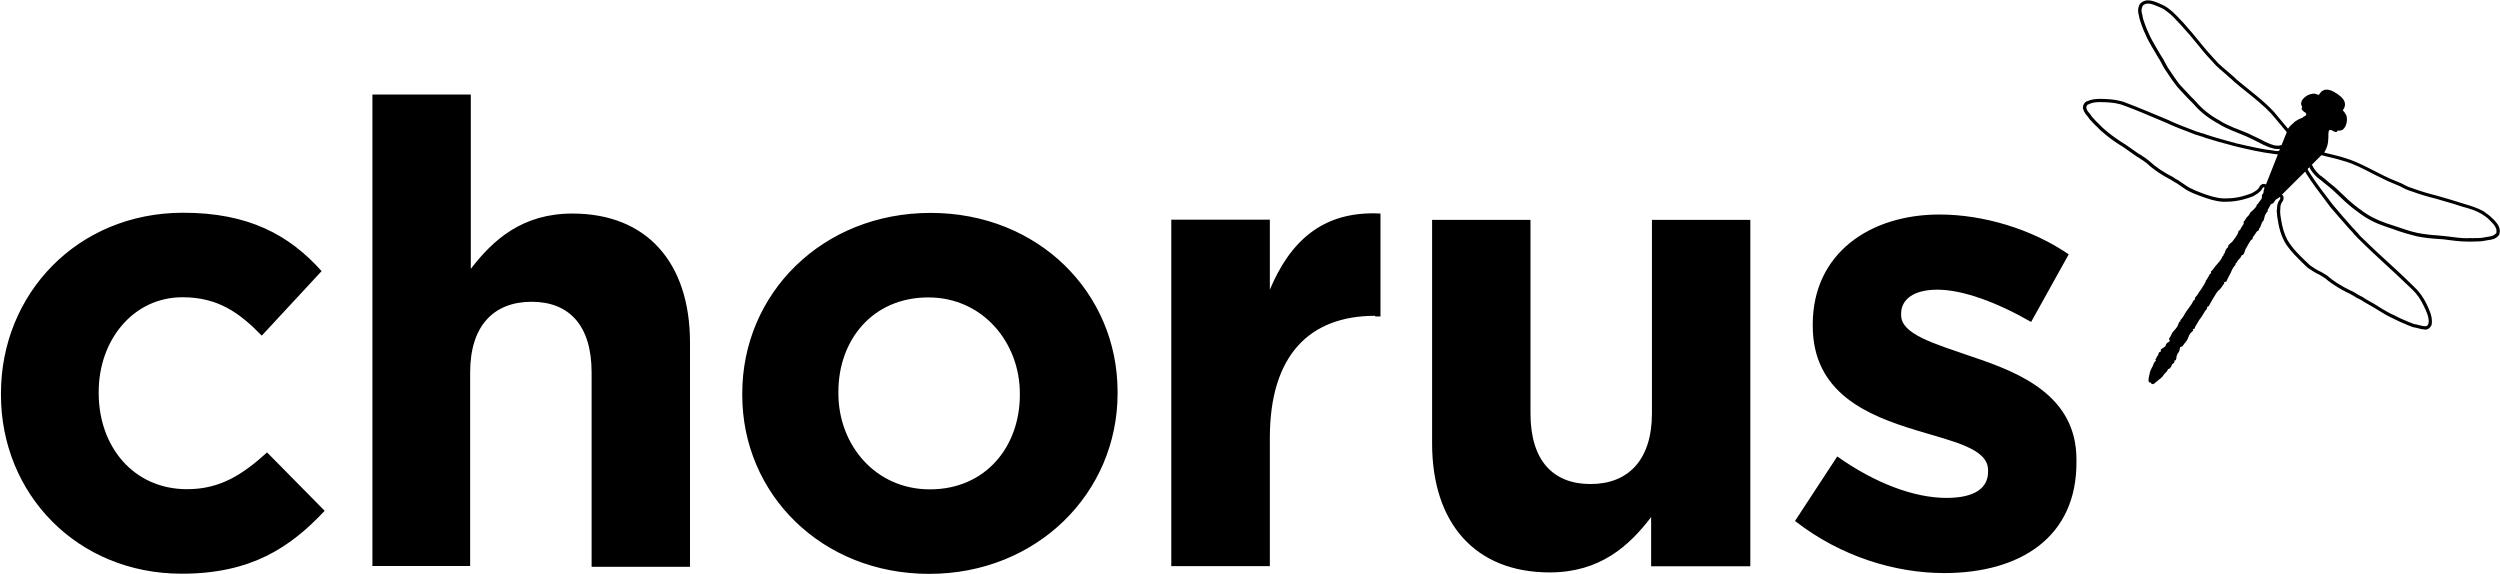 <svg version="1.2" xmlns="http://www.w3.org/2000/svg" viewBox="0 0 1550 356" width="1550" height="356"><defs><clipPath clipPathUnits="userSpaceOnUse" id="cp1"><path d="m-472-2055h5436v3514h-5436z"/></clipPath></defs><style></style><g clip-path="url(#cp1)"><path fill-rule="evenodd" d="m1545 135.1c-1.4-1.4-3.5-2.9-5.2-4.1-4.1-2.3-8.1-3.4-11.7-4.5-5.7-1.9-11.8-3.6-17.3-5.2-4.8-1.2-10-2.7-15.1-4.6-3.3-1-4.5-1.8-6.8-3-2.4-0.9-4.8-2.1-7.2-3-9.2-4.2-18.6-10-27.7-12.7-4.2-1.4-8.8-2.3-13-3.4q0.7-1.2 1.2-2.3c0.5-1.1 0.8-2.1 1-3.1q0.2-1 0.3-2 0-0.5 0-1.1 0.1-0.4 0.1-0.8 0-0.2 0-0.4 0-0.3 0-0.7 0-0.3 0-0.5 0-0.4 0-0.9 0-0.1 0-0.1 0.1-0.1 0.1-0.3 0-0.1 0-0.3 0 0 0-0.1 0-0.1 0-0.3 0 0 0.1 0 0-0.2 0-0.3 0 0 0-0.1 0.1-0.1 0.2-0.3 0.1-0.1 0.1-0.2 0.1 0 0.1 0 0.1-0.1 0.2-0.2 0 0 0.1 0 0.1 0 0.3 0 0 0 0.1 0 0.1 0 0.3 0 0 0 0.1 0 0.2 0.1 0.4 0.2h0.1q0.3 0.2 0.7 0.4 0.1 0.1 0.2 0.1 0.3 0.2 0.5 0.3 0.1 0 0.3 0.1 0.2 0 0.4 0.1 0.1 0 0.2 0 0.1 0 0.2 0 0.2 0 0.5 0c0.3-0.3 0.3-0.6 0.7-0.9q0.4 0.1 0.8 0.1 0.1 0 0.1 0 0.1 0 0.1 0 0.1 0 0.2 0 0.2-0.1 0.3-0.1 0.1 0 0.2 0 0.2 0 0.4-0.1 0.2-0.1 0.5-0.2 0 0 0.1 0 0.1-0.1 0.3-0.2 0.1-0.1 0.1-0.1 0.2-0.1 0.3-0.3 0.1 0 0.1-0.1 0.2-0.2 0.4-0.4 0.6-0.8 1-1.7c0.4-1 0.6-2.1 0.7-3.2q0-0.5 0-1-0.1-0.8-0.2-1.5-0.1-0.3-0.2-0.6c-0.3-0.6-0.7-1.3-1.2-2q-0.4-0.5-0.9-1 0 0-0.1-0.1 1.3-1.7 1.4-3.4 0-0.6-0.1-1.3-0.1-0.6-0.5-1.3-0.1-0.3-0.3-0.6-0.7-1-1.7-1.9-0.1-0.1-0.1-0.1-0.6-0.5-1.3-1-0.5-0.4-1.1-0.8-0.5-0.3-1-0.6-0.1-0.1-0.3-0.2-0.3-0.2-0.6-0.3-0.1-0.1-0.3-0.2-0.3-0.1-0.5-0.2-0.2-0.1-0.4-0.2-0.2-0.1-0.4-0.2-0.2 0-0.4-0.1-0.2-0.1-0.4-0.1-0.2-0.1-0.3-0.1-0.3-0.1-0.5-0.1-0.1 0-0.3-0.1-0.2 0-0.4 0-0.1 0-0.3 0-0.1 0-0.1 0-0.1 0-0.2 0-0.2 0-0.4 0-0.2 0-0.3 0.1-0.2 0-0.4 0-0.2 0.1-0.3 0.1-0.2 0.1-0.4 0.2-0.1 0-0.2 0.1-0.2 0.1-0.4 0.2-0.1 0.1-0.2 0.1-0.2 0.2-0.4 0.3-0.1 0.1-0.2 0.2-0.2 0.2-0.3 0.3-0.1 0.1-0.2 0.3-0.2 0.2-0.4 0.4-0.1 0.1-0.1 0.2-0.3 0.3-0.5 0.7-0.2 0-0.3 0-0.5-0.2-0.9-0.3-0.3-0.1-0.6-0.2-0.1-0.1-0.3-0.1-0.3-0.1-0.5-0.1-0.2 0-0.3 0-0.1 0-0.2 0-0.3 0-0.6 0-0.5 0.1-1 0.2-1.1 0.2-2.1 0.7c-1.6 0.8-2.9 2-3.7 3.3q-0.1 0.3-0.2 0.6-0.3 0.7-0.3 1.5 0.1 1 0.7 2c0 0.2-0.2 0.4-0.4 0.7q0 0.1 0 0.2 0.1 0.5 0.4 0.9 0.4 0.6 1.1 1.1 0.3 0.2 0.7 0.4 0.6 0.6 0.7 1 0.1 0.2 0 0.4c-0.2 0.6-1 1-1.7 1.3q-0.3 0.3-0.7 0.6-0.8 0.3-1.5 0.6-0.4 0.2-0.8 0.4-0.4 0.2-0.8 0.4-0.1 0.1-0.2 0.2-0.3 0.2-0.6 0.3-0.1 0.1-0.3 0.2-0.2 0.2-0.5 0.4-0.1 0.1-0.3 0.2-0.2 0.2-0.4 0.4-0.2 0.1-0.3 0.3-0.3 0.2-0.5 0.4-0.2 0.1-0.3 0.3-0.4 0.3-0.7 0.7 0 0-0.1 0-0.3 0.4-0.7 0.8-0.4 0.6-0.9 1.2c-2.8-3.2-5.8-7-8.8-10.5-6.4-7-15.3-13.4-23-19.9-1.7-1.8-3.7-3.3-5.7-5.1-2-1.8-3.1-2.5-5.7-5-3.6-3.9-7.2-7.8-10.5-11.9q-5.3-6.7-11.5-13.6c-2.8-2.8-5.3-5.9-9-8.6-1.8-1.4-3.8-2.3-5.9-3.2-2.4-1-4.6-1.8-6.7-1.8q-2.1 0-3.9 1.2c-0.7 0.6-1.1 0.8-1.5 1.7-1.2 2.7-0.8 4.6-0.2 6.9 0.4 2.2 0.9 3.5 1.8 6.1 1 2.4 1.2 3.3 2 4.7 1.9 4.9 5.1 9.6 8 14.7 1.3 1.7 3 5.7 4.4 7.7 1.1 1.4 3.9 6.1 5.9 8.5 1.6 2.4 3.8 4.5 5.8 6.7 1.9 2.1 4.1 4.2 6.1 6.3 3.8 4.5 9 8.6 14.9 11.8 2.9 1.9 5.9 3.2 8.9 4.5 3 1.3 5.7 2.2 8.6 3.5 2.7 1.3 5.7 2.6 8.6 4.2 1.5 0.8 3 1.6 4.5 2.1 1.5 0.8 3 0.9 4.2 1.4 0.8 0.1 1.6 0.2 2.4 0.2q0.5 0 1.1-0.1 0 0.3 0 0.5l-0.1 0.4c-0.2 0.3-0.7 0.4-1.4 0.5-0.3-0.1-1.2-0.2-1.5-0.2-8.1-0.9-16.3-2.9-24.2-4.7-6.1-1.7-12.5-3.4-18.5-5.4-0.9-0.4-2.1-0.8-3-0.9-0.9-0.5-1.8-0.6-3-1-5.7-2.3-11.5-4.2-17.4-7.1-8.4-3.5-17.3-7.3-26-10.6-4.2-1.7-8.5-2.2-12.6-2.4q-1.8-0.1-3.5-0.1c-2.9 0-5.7 0.3-8.2 1.5q-0.1 0-0.1 0c-0.3 0-0.6 0.3-0.9 0.5-1.5 1.4-2 3.3-1.2 4.9 0.2 0.7 0.4 1.3 1 2 0.2 0.7 0.8 1 1.3 1.7 0.9 1.1 1.4 2.1 2.2 2.8 0.8 1 3.1 3.2 3.4 3.5q2.5 2.7 5.9 5.4c3.1 2.6 6.9 5.2 10.7 7.5 2.3 1.6 4.4 3.1 7 4.9q0.8 0.6 1.7 1.2c0.9 0.4 1.5 0.8 2.3 1.5 1.2 0.5 3.2 2.3 3.8 2.6 4.2 4 9.5 7.4 15.1 10.3q0.9 0.6 1.7 1.1c0.6 0.4 1.5 0.8 2.1 1.2 2.3 1.5 4.6 3.4 7 4.6 2.3 1.2 4.7 2.1 7.1 3 4.8 1.8 9.7 3.4 14 3.6q1 0 2 0c3.7 0 7.2-0.5 10.7-1.4 2.3-0.6 4.3-1.3 6.2-2 2.1-1.4 4-2.1 5.6-4.7 0.1-0.5 0.6-0.9 1-0.9 0.3 0 0.5 0.2 0.3 0.7-0.2 0.4-0.3 0.9-0.4 1.4 0 0.6-0.1 1.2-0.3 1.7 0 0.2-0.4 0.4-0.6 0.7q-0.1 0.2-0.2 0.4 0 0.2 0 0.3 0 0.1 0 0.3 0 0.2 0 0.5 0 0.1 0 0.1c0 0.4-0.1 0.7-0.2 1-0.8 1.2-1.6 2.3-2.3 3.2q0 0.1-0.1 0.2c-0.1 0.1-0.3 0.1-0.6 0.3 0 0.3-0.1 0.7-0.2 1q-0.1 0.1-0.2 0.2c-0.3 0.6-0.8 1.1-1.2 1.5q-0.1 0-0.1 0.1c-0.8 0.7-1.6 1.4-2.3 2.1-0.4 1.3-1.4 2.2-2.3 3.1q-0.2 0.3-0.4 0.6-0.4 0.5-0.6 1-0.1 0.1-0.1 0.2c0 0.3-0.4 0.3-0.7 0.5-0.1 0.7 0.2 1.3-0.2 1.9q-0.6 0.9-1.1 1.7-0.6 0.9-0.9 1.8c-0.3 0.1-0.7 0.3-0.9 0.6q-0.1 0.1-0.1 0.2-0.2 0.3-0.2 0.6 0 0.2 0 0.4-0.4 0.7-0.8 1.4-0.9 1.5-1.9 2.8-0.5 0.6-1 1.3c-0.7 0.7-1.9 1.5-2.4 2.3q-0.1 0.1-0.1 0.2-0.1 0.4-0.1 0.9c-0.4 0.3-0.7 0.5-1.1 1.1-0.3 0.4-0.4 0.8-0.6 1.2-0.2 0.8-0.4 1.6-1.1 2.1q0 0.4-0.1 0.9 0 0.1-0.1 0.1c-0.3 0.2-0.5 0.2-0.6 0.5-0.3 1-0.9 2-1.7 2.9q-0.3 0.4-0.7 0.8-0.4 0.6-1 1.2-0.2 0.2-0.5 0.5-0.3 0.4-0.6 0.8c-0.8 1.1-1.5 2.2-2.5 2.9q0 0.1 0 0.2 0 0.1 0 0.2 0.1 0.1 0.1 0.2 0 0 0 0.1 0 0.2-0.2 0.6c-0.1 0.2-0.2 0.1-0.4 0.2q-0.2 0.1-0.3 0.3c-0.5 1.2-1.3 2.4-2 3.5q-0.2 0.1-0.2 0.2-0.1 0.2-0.2 0.3 0 0.2 0 0.4c-0.9 1.8-2 3.6-3.2 5.3-1.1 1.4-1.9 3.2-3.3 4.6q-0.2 0.1-0.2 0.2c-0.1 0.2 0.1 0.5 0 0.7 0 0.6-0.7 0.9-1 1.2q-0.1 0.2-0.3 0.5c-0.4 1.1-1.3 2.3-2.2 3.5q-0.3 0.4-0.6 0.9-0.4 0.5-0.8 1c-0.5 0.7-0.9 1.3-1.3 2q-0.3 0.5-0.6 1.1-0.3 0.4-0.5 0.8c-0.4 0.6-0.7 1.1-1.1 1.5q-0.2 0.3-0.5 0.5 0 0-0.1 0 0 0.1 0 0.1-0.1 0.1-0.1 0.2 0 0 0 0.1 0 0.1 0 0.1 0.1 0.1 0.1 0.2 0 0.2-0.1 0.3 0 0.1-0.1 0.2-0.1 0-0.1 0 0 0-0.1 0-0.1 0-0.2-0.1-0.1 0-0.2 0.1-0.1 0.2-0.1 0.4c-0.3 0.6-0.4 1.2-0.6 1.6q-0.1 0.2-0.2 0.4-0.1 0.3-0.3 0.6-0.2 0.3-0.4 0.6c-0.8 1.2-1.8 2-2.6 3.1q-0.2 0.4-0.4 0.7-0.1 0.4-0.3 0.8-0.1 0.1-0.2 0.3-0.1 0.3-0.3 0.6c-0.4 0.6-0.8 1.1-0.9 1.7 0.2 0.3 0.4 0.6 0.5 0.8q0 0.1 0 0.2-0.1 0.3-0.4 0.5-0.2 0.1-0.3 0.2-0.3 0.2-0.5 0.3c-0.4 0.4-0.9 0.7-1.2 1.3-0.1 0.3-0.1 0.9-0.5 1.2q-0.1 0.1-0.4 0.3c-0.3 0.2-0.7 0.6-1 0.7q-0.4 0.3-0.9 0.6-0.2 0.1-0.3 0.3-0.1 0.1-0.1 0.2-0.1 0.2 0 0.5c0.1 0.1 0.2 0.3 0.2 0.5q-0.1 0.1-0.1 0.1-0.1 0-0.1 0 0 0-0.1 0 0 0-0.1 0 0 0-0.1 0-0.1 0-0.1 0 0 0-0.1 0 0 0.1 0 0.1-0.2 0.1-0.3 0.2c-0.5 0.4-0.6 0.9-0.7 1.4q-0.1 0.3-0.2 0.5c0 0.3-0.4 0.6-0.7 0.8q0 0.3-0.1 0.5-0.1 0.2-0.2 0.4-0.3 0.5-0.6 0.9c0 0.3 0.3 0.7 0.2 1-1 0.5-1.4 2-1.9 3.2q-0.3 0.4-0.5 0.9c-0.5 0.9-0.8 1.8-1.2 2.7 0 0.4-0.2 0.9-0.3 1.5-0.2 0.6-0.3 1.2-0.4 1.8q0 0.2-0.1 0.5 0 0.2 0 0.5-0.1 0.3-0.1 0.5 0 0.1 0 0.1 0 0.2 0 0.5 0 0.3 0.1 0.5 0 0.2 0.1 0.4 0.1 0 0.1 0 0.1 0.1 0.2 0.2 0.2 0.1 0.5 0.1 0.2 0 0.4 0 0.1 0.2 0.2 0.4 0 0 0 0.1 0.2 0.2 0.3 0.3 0.1 0.1 0.3 0.1 0.2 0.1 0.3 0.1 0.2 0 0.3 0 0 0 0.1-0.1 0 0 0.1 0 0.1 0 0.1-0.1 0.1 0 0.2 0 0-0.1 0.1-0.1 0.1-0.1 0.2-0.1 0.1 0 0.1-0.1 0.1 0 0.2-0.1 0-0.1 0.1-0.1 0-0.1 0.1-0.1 0.1 0 0.1-0.1 0.1-0.1 0.1-0.1 0.1-0.1 0.1-0.1 0.1-0.1 0.2-0.2 0.3-0.2 0.6-0.4c0.5-0.5 1.1-0.9 1.5-1.3q0.4-0.2 0.6-0.4c1.1-0.9 1.8-1.7 2.5-2.9q0.3-0.3 0.7-0.7 0.3-0.3 0.7-0.7 0.2-0.3 0.4-0.6c0.3-0.4 0.5-0.8 0.5-1.2q0.1 0.1 0.3 0.1 0 0 0.1 0 0.1 0 0.2-0.1 0 0 0.1 0 0.1 0 0.3-0.2c0.4-0.5 0.7-0.8 1.1-1.4 0-0.2 0.1-0.6 0.2-0.9q0.1-0.2 0.2-0.3 0.2-0.1 0.3-0.2c0.6-0.4 1.1-0.7 1.2-1.5 0.1-0.1 0.1-0.2 0-0.2q-0.1-0.1-0.1-0.1c-0.1-0.1-0.2-0.2-0.2-0.3q0 0 0.1 0 0 0 0.1 0 0.1 0 0.1 0 0.1 0 0.2-0.1 0.1 0 0.2 0 0.2 0 0.3-0.1c0.3-0.5 0.4-0.9 0.5-1.4q0-0.2 0-0.5 0.1-0.2 0.1-0.5c0.1-0.4 0.2-0.9 0.5-1.3 0-0.4 0.2-0.7 0.5-0.9q0.1-0.1 0.2-0.2c0.3-0.5 0.5-0.9 0.6-1.4 0.1-0.4 0.2-0.8 0.2-1.2q0.1-0.4 0.3-0.8 0.1-0.1 0.3-0.1 0 0 0.1-0.1 0.1 0 0.2 0 0.2 0 0.3 0 0.3-0.2 0.5-0.4 0.5-0.6 0.9-1.2 0.2-0.3 0.5-0.7c0.2-0.1 0.4-0.4 0.6-0.7q0.2-0.3 0.5-0.7c0.8-1.1 1.1-2.4 1.7-3.6q0.3-0.6 0.7-1.1 0.1-0.1 0.2-0.2c0.3-0.4 0.8-0.7 1.2-1q0-0.1 0-0.1 0.2-0.2 0.4-0.4c0-0.2-0.3-0.3-0.4-0.5q0 0 0.1 0 0-0.1 0-0.1 0.2-0.2 0.3-0.3c0.1-0.1 0.3-0.1 0.4-0.1 0.1 0 0.2 0 0.3-0.1q0.1-0.3 0.2-0.5 0.1-0.3 0.2-0.7 0.2-0.3 0.4-0.6 0.4-0.7 0.9-1.5c0.8-1.5 1.5-2.6 2.7-4.1q0.3-0.5 0.7-1.1c0.8-1.4 1.6-2.9 2.7-3.8-0.1-0.1-0.1-0.3-0.1-0.5 0.1-0.2 0.2-0.5 0.3-0.7q0.1-0.2 0.3-0.3 0.1-0.1 0.1-0.1 0.1 0 0.1 0 0 0 0.1 0 0.1 0 0.1 0 0.1 0 0.2-0.1 0.2-0.3 0.3-0.6c0.6-1.1 1.3-2.4 2.1-3.8q0.2-0.3 0.4-0.6 0.2-0.3 0.3-0.5c1-1.6 1.8-3.2 3.1-4.4l0.5-0.4q0-0.1 0.2-0.2c0.8-0.8 1.3-1.7 1.9-2.6q0.3-0.4 0.7-0.8 0-0.2 0-0.4-0.1 0-0.1-0.1c0-0.2 0-0.3 0.2-0.4 0.3-0.2 0.6-0.2 0.8-0.3 0.2 0 0.3-0.1 0.5-0.2q0.3-0.8 0.7-1.6c0.5-1.1 1.2-2.3 1.8-3.4 0.6-1.6 1.3-3 2.2-4.2q0.4-0.6 0.9-1.1 0.1-0.5 0.1-0.9 0.1 0 0.1 0 0 0 0.1-0.1 0.1 0 0.1-0.1 0.1 0 0.1 0 0-0.1 0.1-0.2 0.1-0.1 0.2-0.2c0.5-1.2 1.5-2 2.2-2.8q0.2-0.3 0.3-0.5 0.1-0.2 0.2-0.4 0.1-0.4 0.3-0.6 0.1-0.1 0.1-0.1c0.3-0.1 0.5-0.2 0.8-0.3q0.1-0.1 0.1-0.1c0.8-0.9 0.9-2.1 1.4-3.3 0.9-1.6 1.6-2.9 2.5-4.4q0.2-0.3 0.5-0.7 0.2-0.4 0.5-0.8 0.3 0 0.6-0.2c0.4-0.4 0.5-1 0.5-1.5q0.3-0.3 0.6-0.7c0.5-0.7 1.1-1.6 1.7-2.5 0.2-0.3 0.4-0.5 0.7-0.6q0.2-0.2 0.4-0.3 0.1-0.1 0.3-0.2 0 0 0.1-0.1c0.1-0.2-0.1-0.4-0.1-0.6q0-0.1 0.1-0.2 0.5-0.4 0.8-1c0.2-0.5 0.3-0.9 0.5-1.4 0.3-0.9 0.6-1.9 1.5-2.6q0.1-0.5 0.3-1c0.3-1.3 0.6-2.7 1.5-3.8 0.3-0.3 0.4-0.6 0.7-0.8q0.1-0.5 0.1-1c0.3-0.6 0.9-1.5 1.3-2.3q0.2-0.5 0.4-0.9 0.2-0.2 0.5-0.4c0.6-0.3 1.2-0.5 1.5-0.9q0.1-0.1 0.2-0.3 0.1-0.1 0.2-0.3c0.1-0.2 0.2-0.5 0.4-0.6q0.1-0.3 0.4-0.6c0.5-0.4 1.1-0.7 1.6-1q0.2-0.2 0.4-0.3 0.4-0.4 0.6-0.4c0.5 0 0.4 1.3-0.1 1.7-1.9 2.6-1.5 4.8-1.8 7 0.1 2.2 0.4 4.4 0.8 6.4 0.7 4.4 1.8 8.3 3.9 12.3 2 3.7 5.4 7.5 9 11.1 1.7 1.8 3.7 3.6 5.6 5.4 2.1 1.4 4.4 3 7.1 4.2 0.5 0.4 1.4 0.8 2 1.2q0.9 0.6 1.8 1.2c4.5 3.9 10.1 7.1 15.4 9.6 0.6 0.4 3 1.6 4.1 2.4 0.9 0.4 1.5 0.8 2.4 1.2q0.9 0.6 1.7 1.1c2.7 1.6 5 2.8 7.4 4.3 3.8 2.4 7.6 4.7 11.4 6.4 2.4 1.2 5.1 2.5 7.5 3.4 0.6 0.4 3.3 1.3 4.5 1.8 1.2 0.1 2.1 0.5 3.3 0.7 0.6 0.1 1.5 0.5 2.2 0.5 0.6 0.1 1.5 0.2 2.1 0.3 1.6-0.1 3.3-1.2 3.9-3.3 0-0.6 0.1-0.9 0.1-1.2 0.2-4.1-1.6-7.7-3.3-11.4-1.8-3.6-3.9-7-7.3-10.2-6.4-6.4-13.8-13.2-20.6-19.4-4.8-4.3-9-8.5-13.5-12.8-0.8-1.1-1.4-1.8-2.2-2.5-0.8-1-1.4-1.7-2.2-2.4-4.5-5-8.6-9.8-12.7-14.7-4.9-6.5-10.1-13.1-14.3-19.8-0.3-0.4-0.5-1-0.8-1.4q0-0.3-0.1-0.6l1.1-1c0.4 1 0.9 1.9 1.7 2.9 0.8 1 1.6 2 2.8 3.1 1.1 1.1 2.6 1.9 3.7 3 2.6 2.1 5.1 4 7.4 6.2q3.4 3.2 6.8 6.4c2.5 2.2 5.1 4.4 7.7 6.2 5.2 4.1 11.1 7 16.8 8.9 3 1 5.7 1.9 8.4 2.9 3.1 1 5.8 1.9 8.5 2.5 3 1 8.3 1.7 10.1 1.9 2.5 0.3 6.9 0.5 9 0.7 4.9 0.6 10 1.4 14.8 1.4q1 0 2 0 0.7 0.1 1.3 0c1 0 1.9-0.1 3.4-0.1q0.1 0 0.2 0c2.7 0 4-0.5 6.2-0.8 2.5-0.3 4.5-0.7 6.3-2.7 0.7-0.6 0.7-1.2 0.8-1.8 0.7-3.3-1.7-6.5-4.8-9.3zm-115.7-28.5c0 0 0.1 0.2 0.2 0.3q0.2 0.5 0.5 0.9c3.4 5.5 7.5 10.8 11.4 16q1.5 2 2.9 3.9l0.1 0.1v0.1c4.1 4.7 8.3 9.7 12.7 14.6l0.2 0.2c0.7 0.6 1.2 1.2 2 2.2l0.1 0.1 0.1 0.2c0.7 0.6 1.2 1.2 2 2.1l0.2 0.2q2.2 2.2 4.4 4.3c2.9 2.8 5.9 5.7 9.1 8.6 7.9 7.2 14.8 13.7 20.6 19.3 2.8 2.7 4.8 5.6 6.8 9.7 1.7 3.5 3.3 6.8 3.2 10.3l-0.2 1c-0.3 1.3-1.3 1.6-1.8 1.6l-0.8-0.1-1.1-0.1c-0.1 0-0.4-0.1-0.7-0.2-0.4-0.1-0.9-0.3-1.4-0.3-0.5-0.1-0.9-0.2-1.4-0.4-0.5-0.1-1.1-0.2-1.7-0.3q-0.4-0.2-0.8-0.3c-0.9-0.3-2.7-1-3.1-1.2l-0.4-0.2c-2.6-1-5.4-2.4-7.2-3.3h-0.1v-0.1c-3.8-1.6-7.6-3.9-11.2-6.2-1.5-1-3-1.8-4.6-2.7q-1.4-0.8-2.8-1.6l-1-0.7-0.7-0.4-0.2-0.2c-0.4-0.1-0.8-0.3-1.1-0.5-0.4-0.2-0.7-0.4-1.2-0.6-0.7-0.5-1.7-1.1-2.6-1.6-0.6-0.3-1.2-0.6-1.3-0.7l-0.2-0.1h-0.1c-6.3-3-11.2-6.1-15-9.4l-0.2-0.2-1.5-0.9-0.3-0.2c-0.3-0.2-0.7-0.5-1.1-0.7-0.4-0.2-0.7-0.3-0.9-0.5l-0.1-0.1h-0.2c-2.1-1-4.2-2.3-6.6-4-1.8-1.8-3.8-3.5-5.4-5.2l-0.1-0.1c-3.9-3.8-6.8-7.4-8.6-10.6-1.8-3.5-2.9-7.1-3.7-11.7v-0.1c-0.4-2.2-0.7-4.1-0.7-5.8q0-0.7 0.1-1.4c0-1.6 0.1-2.9 1.1-4.3 0.9-1 1.1-2.5 0.8-3.5-0.2-0.5-0.5-0.9-0.9-1.1l14.4-14.3zm-25.7 7.4c-1.3 0-2.5 0.9-2.9 2.2-0.9 1.4-2 2.1-3.4 2.9q-0.6 0.3-1.2 0.7c-1.9 0.7-3.7 1.3-5.8 1.9-3.4 0.9-6.7 1.3-10.1 1.3q-1 0-1.9 0c-4.5-0.2-9.5-1.9-13.4-3.4-2.4-0.9-4.7-1.8-7-3-1.4-0.7-2.9-1.7-4.4-2.8q-1.1-0.8-2.4-1.6c-0.3-0.3-0.7-0.5-1.1-0.7-0.4-0.2-0.7-0.4-0.9-0.5l-1.1-0.7-0.7-0.5-0.2-0.1c-5.8-2.9-10.7-6.3-14.6-9.9l-0.2-0.2c-0.1-0.1-0.4-0.3-0.7-0.5-1.1-0.9-2.2-1.7-3.1-2.2-0.9-0.7-1.5-1.1-2.4-1.5l-0.8-0.5-0.8-0.6-1.3-0.9c-2-1.4-3.8-2.7-5.7-4h-0.1c-3.7-2.3-7.4-4.9-10.5-7.4-2.2-1.8-4.1-3.5-5.7-5.2-0.1-0.2-0.4-0.4-1-1-0.7-0.7-1.8-1.8-2.2-2.4l-0.3-0.3c-0.4-0.3-0.7-0.7-1.1-1.3q-0.3-0.5-0.8-1.2-0.4-0.4-0.7-0.8c-0.1-0.1-0.3-0.3-0.3-0.3l-0.4-0.6c-0.3-0.4-0.5-0.8-0.7-1.4v-0.2c-0.5-1 0.2-1.9 0.6-2.4h0.1l0.5-0.2c1.9-1 4.1-1.4 7.3-1.4 1.1 0 2.3 0.1 3.5 0.1 3.3 0.2 7.7 0.5 11.8 2.3h0.1c7 2.6 14.1 5.6 20.9 8.5q2.5 1 5 2.1c4.4 2.1 8.7 3.7 12.9 5.3q2.3 0.9 4.6 1.8c0.6 0.2 1.2 0.4 1.7 0.5 0.4 0.1 0.8 0.2 1.1 0.4l0.3 0.1 0.4 0.1c0.5 0 1.5 0.4 2.4 0.8h0.1l0.1 0.1c5.4 1.7 11 3.3 16.5 4.7l2.1 0.6h0.1c7.1 1.7 15.9 3.8 24.4 4.8l1.5 0.2c0.1 0 0.6 0 0.6 0l-7.4 18.7q-0.6-0.4-1.3-0.4zm9.4-23.7q-0.3 0-0.7 0c-0.6 0-1.2-0.1-1.9-0.1q-0.7-0.3-1.3-0.4c-0.9-0.3-1.7-0.5-2.4-0.9l-0.1-0.1h-0.2c-1.4-0.5-2.7-1.2-4.1-2-2.3-1.2-4.6-2.2-6.7-3.2q-1.1-0.5-2-1h-0.1c-1.5-0.7-3-1.2-4.4-1.8q-2.1-0.8-4.3-1.7c-3-1.3-5.8-2.5-8.5-4.3l-0.1-0.1h-0.1c-5.7-3.1-10.6-7-14.3-11.3v-0.1h-0.1c-0.9-1.1-2-2.2-3.1-3.2-1-1.1-2-2.1-3-3.2q-0.7-0.7-1.4-1.5c-1.5-1.6-3.1-3.2-4.2-4.8v-0.1l-0.1-0.1c-1-1.3-2.4-3.3-3.6-5.2-0.9-1.3-1.7-2.5-2.2-3.2-0.5-0.8-1.1-2-1.7-3.1-0.9-1.7-1.8-3.4-2.7-4.6q-1.1-2-2.3-3.9c-2.1-3.6-4.1-7-5.5-10.4v-0.2l-0.1-0.1c-0.4-0.7-0.6-1.3-1-2.2-0.2-0.5-0.4-1.2-0.8-2.1-0.9-2.6-1.4-3.7-1.7-5.8v-0.2c-0.6-2-0.9-3.4 0-5.4 0.2-0.5 0.3-0.5 0.8-1 0.8-0.5 1.7-0.8 2.7-0.8 1.9 0 4 0.9 5.9 1.7 2 0.8 3.9 1.6 5.4 2.9l0.1 0.1c2.6 1.8 4.7 4 6.6 6.1q1 1.1 2.1 2.2c4.1 4.5 8 9 11.5 13.4 3.3 4.3 7 8.2 10.6 12.1 1.7 1.6 2.8 2.6 3.8 3.4 0.7 0.6 1.3 1.1 2 1.7q1.1 1.1 2.2 2c1.2 1 2.4 2 3.3 3h0.1l0.1 0.1c2.3 2 4.9 4.1 7.3 6 5.5 4.4 11.2 9 15.5 13.7 1.5 1.7 2.9 3.5 4.4 5.2 1.5 1.9 3 3.7 4.4 5.3l0.7 0.8-3.2 8zm134.8 53.6v0.2c0 0.1 0 0.3-0.1 0.4l-0.2 0.2c-1.3 1.4-2.5 1.7-5 2.1h-0.1c-0.6 0.1-1.2 0.2-1.7 0.3-1.4 0.3-2.4 0.5-4.2 0.5-0.8 0-1.6 0-2.2 0q-0.7 0.1-1.4 0.1-0.5 0-1-0.1h-0.4q-0.9 0.1-1.9 0.1c-3.6 0-7.4-0.5-11.1-1q-1.7-0.2-3.4-0.4c-1.1-0.1-2.6-0.3-4.3-0.4-1.7-0.1-3.5-0.2-4.7-0.4-1.7-0.2-6.9-0.8-9.7-1.7h-0.2c-2.2-0.6-4.4-1.3-6.8-2.1q-0.7-0.2-1.4-0.5c-2.7-0.9-5.5-1.8-8.5-2.8-6.1-2.1-11.7-5-16.2-8.6h-0.1c-2.5-1.8-5.1-4-7.5-6.1l-1.3-1.3-5.4-5.1c-1.5-1.4-3-2.6-4.7-3.9q-1.4-1.2-2.8-2.4c-0.7-0.6-1.4-1.1-2-1.6-0.7-0.4-1.2-0.8-1.7-1.3-1-0.9-1.8-1.9-2.6-2.9-0.6-0.9-1.1-1.7-1.6-2.7l-0.2-0.4 5.9-5.9 1.2 0.3c1.5 0.4 3 0.8 4.5 1.1 2.8 0.7 5.7 1.4 8.4 2.3h0.1c5.9 1.7 12.1 4.9 18 8 3.1 1.5 6.3 3.1 9.4 4.6h0.1c1.1 0.5 2.3 1 3.5 1.5q1.7 0.8 3.6 1.5 0.5 0.3 0.9 0.5c1.8 1 3.2 1.7 6.1 2.6 5 1.8 10.1 3.4 15.2 4.6q1.8 0.5 3.7 1.1c4.4 1.2 9 2.6 13.5 4.1h0.1l0.4 0.1c3.5 1 7 2 10.7 4.2 1.2 0.7 3.4 2.2 4.8 3.7l0.1 0.1c3.3 3.1 4.6 5.4 4.2 7.4zm-1346.5 172.8l-35.7-36.2c-15.3 13.8-29.1 22.8-49.6 22.8-33.4 0-54.8-26.6-54.8-59.5v-0.9c0-32 21.4-58.6 51.9-58.6 22 0 35.3 9.5 49.2 23.8l37.1-40c-20-22.4-45.3-36.2-85.8-36.2-65.8 0-113 50.5-113 111.9v1c0 61.4 47.2 110.9 112.1 110.9 42.9 0 67.2-16.2 88.6-39zm165.5 34.7h61v-139c0-49.5-26.7-80-72.9-80-31 0-49.1 16.2-63 34.3v-108.1h-61v292.3h60.6v-120c0-29 14.7-43.8 38.1-43.8 23.4 0 37.2 14.8 37.2 43.8z"/><path fill-rule="evenodd" d="m576.1 355.8c-66.8 0-115.9-49.5-115.9-110.9v-1c0-61.9 49.6-111.9 116.8-111.9 66.8 0 115.9 49.5 115.9 110.9v1c0 61.9-50.1 111.9-116.8 111.9zm56.2-111.9c0-31.4-22.9-59.5-56.7-59.5-34.8 0-55.8 26.6-55.8 58.5v1c0 31.9 22.9 59.5 56.7 59.5 34.8 0 55.8-26.7 55.8-58.5zm220.3-48.1c-40.5 0-65.3 24.2-65.3 75.7v79.5h-61.1v-214.8h61.1v43.4c12.4-29.5 32.4-49.1 68.6-47.2v63.8h-3.3zm171.1 155.3v-30.5c-13.8 18.1-31.9 34.3-62.9 34.3-46.2 0-72.9-30.5-72.9-80v-138.6h61v120c0 29 13.8 43.8 37.2 43.8 23.3 0 38.1-14.8 38.1-43.8v-120h61v214.8zm181.7 4.2c-30 0-63.9-10-92.5-32.3l26.2-40c23.4 16.6 47.7 25.7 67.7 25.7 17.7 0 25.8-6.2 25.8-16.2v-1c0-13.3-21-17.6-44.4-24.7-30-9.1-64.3-22.9-64.3-64.8v-0.9c0-43.8 35.2-68.1 78.6-68.1 27.2 0 57.2 9 80.1 24.7l-23.3 41.9c-21.5-12.3-42.5-20-58.2-20-14.8 0-22.4 6.2-22.4 14.8v1c0 11.9 20.5 17.6 43.8 25.7 30.1 10 64.9 24.3 64.9 63.8v0.9c0.5 47.6-35.3 69.5-82 69.5z"/></g></svg>